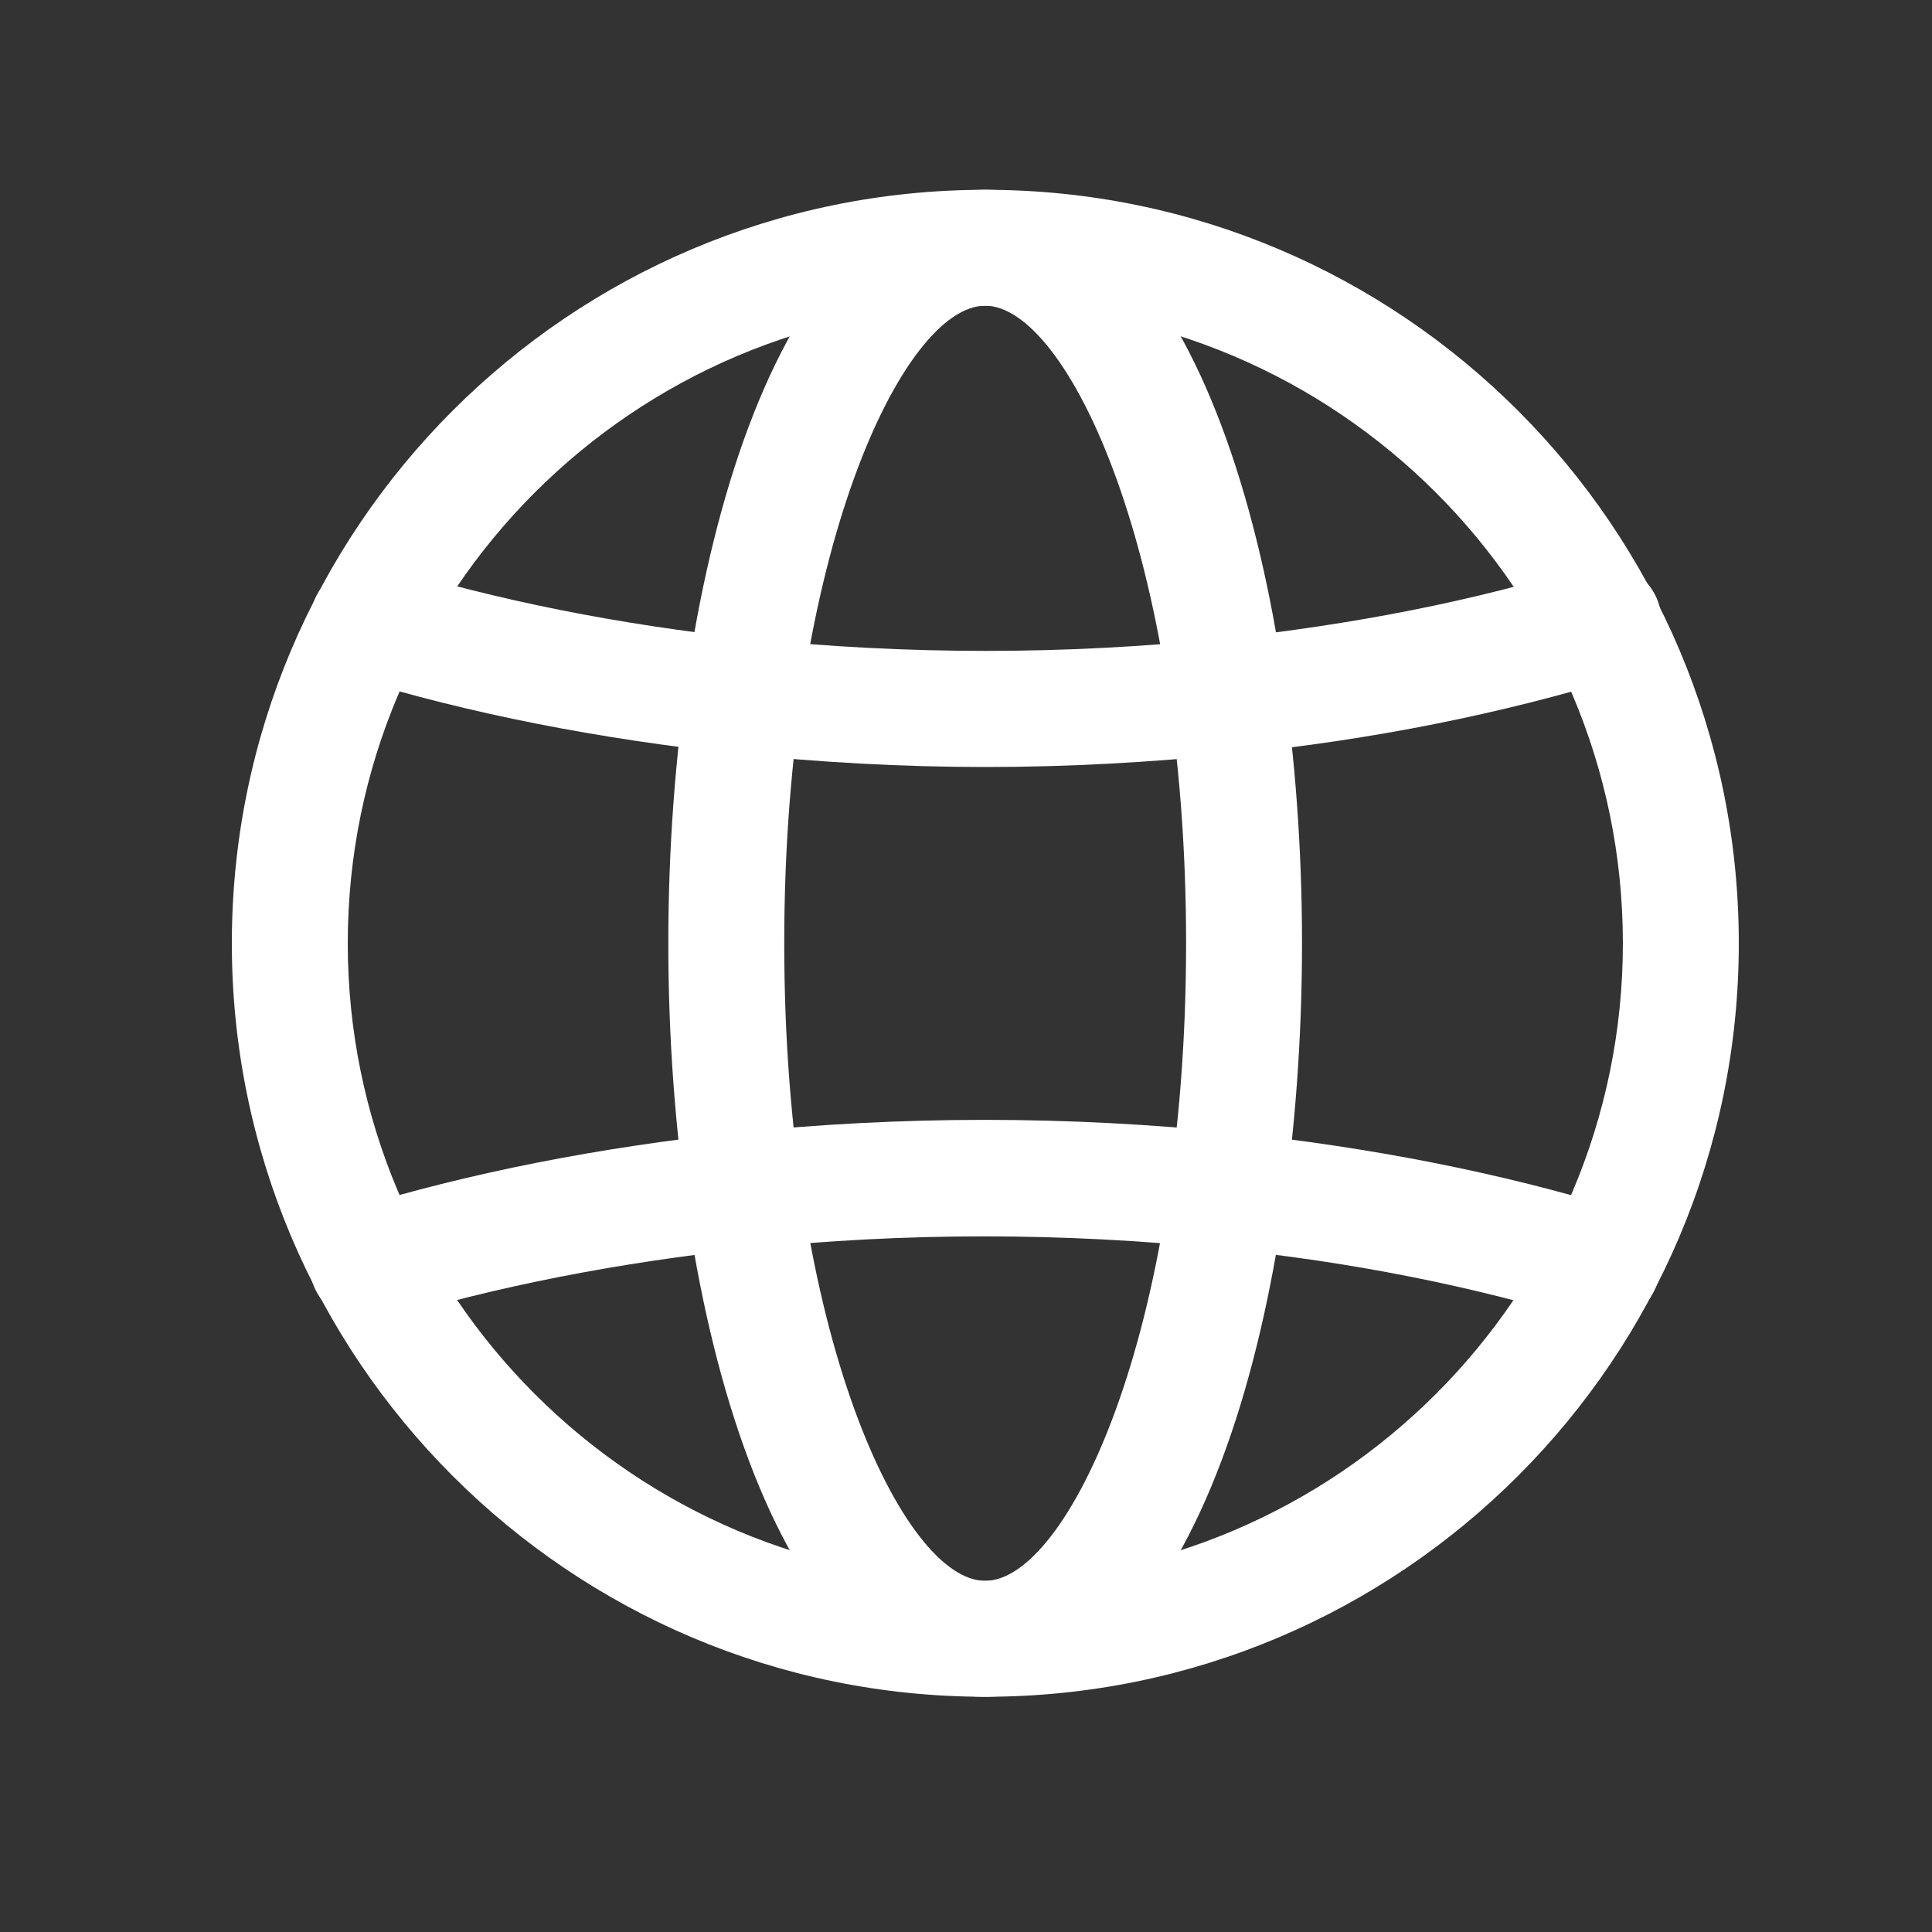<svg width="25" height="25" viewBox="0 0 25 25" fill="none" xmlns="http://www.w3.org/2000/svg">
<rect x="0" y="0" width="25" height="25" fill="#333333" stroke="none"/>
<path d="M12.75 21.956C7.37 21.956 3 17.586 3 12.206C3 6.826 7.37 2.456 12.75 2.456C18.13 2.456 22.5 6.826 22.5 12.206C22.5 17.586 18.13 21.956 12.75 21.956ZM12.75 3.956C8.2 3.956 4.5 7.656 4.5 12.206C4.5 16.756 8.2 20.456 12.75 20.456C17.3 20.456 21 16.756 21 12.206C21 7.656 17.3 3.956 12.75 3.956Z" fill="white"/>
<path d="M12.748 21.956C10.058 21.956 8.648 17.046 8.648 12.206C8.648 7.366 10.058 2.456 12.748 2.456C15.438 2.456 16.848 7.356 16.848 12.206C16.848 17.056 15.438 21.956 12.748 21.956ZM12.748 3.956C11.688 3.956 10.148 7.166 10.148 12.206C10.148 17.246 11.688 20.456 12.748 20.456C13.808 20.456 15.348 17.246 15.348 12.206C15.348 7.166 13.808 3.956 12.748 3.956Z" fill="white"/>
<path d="M12.748 9.925C11.678 9.925 10.608 9.865 9.548 9.755C7.758 9.565 6.068 9.235 4.548 8.765C4.148 8.645 3.928 8.225 4.048 7.825C4.168 7.435 4.588 7.205 4.988 7.325C6.418 7.765 8.008 8.085 9.708 8.265C11.728 8.475 13.778 8.475 15.808 8.265C17.508 8.085 19.088 7.775 20.528 7.325C20.928 7.205 21.348 7.425 21.468 7.825C21.588 8.225 21.368 8.645 20.968 8.765C19.438 9.235 17.758 9.575 15.968 9.755C14.898 9.865 13.828 9.925 12.758 9.925H12.748Z" fill="white"/>
<path d="M4.761 17.116C4.441 17.116 4.141 16.906 4.041 16.586C3.921 16.186 4.141 15.766 4.541 15.646C6.071 15.176 7.751 14.846 9.541 14.656C11.661 14.436 13.82 14.436 15.95 14.656C17.741 14.846 19.421 15.176 20.951 15.646C21.351 15.766 21.57 16.186 21.451 16.586C21.331 16.986 20.91 17.206 20.511 17.086C19.07 16.646 17.491 16.326 15.79 16.156C13.761 15.946 11.71 15.946 9.691 16.156C8.001 16.336 6.411 16.646 4.971 17.086C4.901 17.106 4.821 17.116 4.751 17.116H4.761Z" fill="white"/>
</svg>
